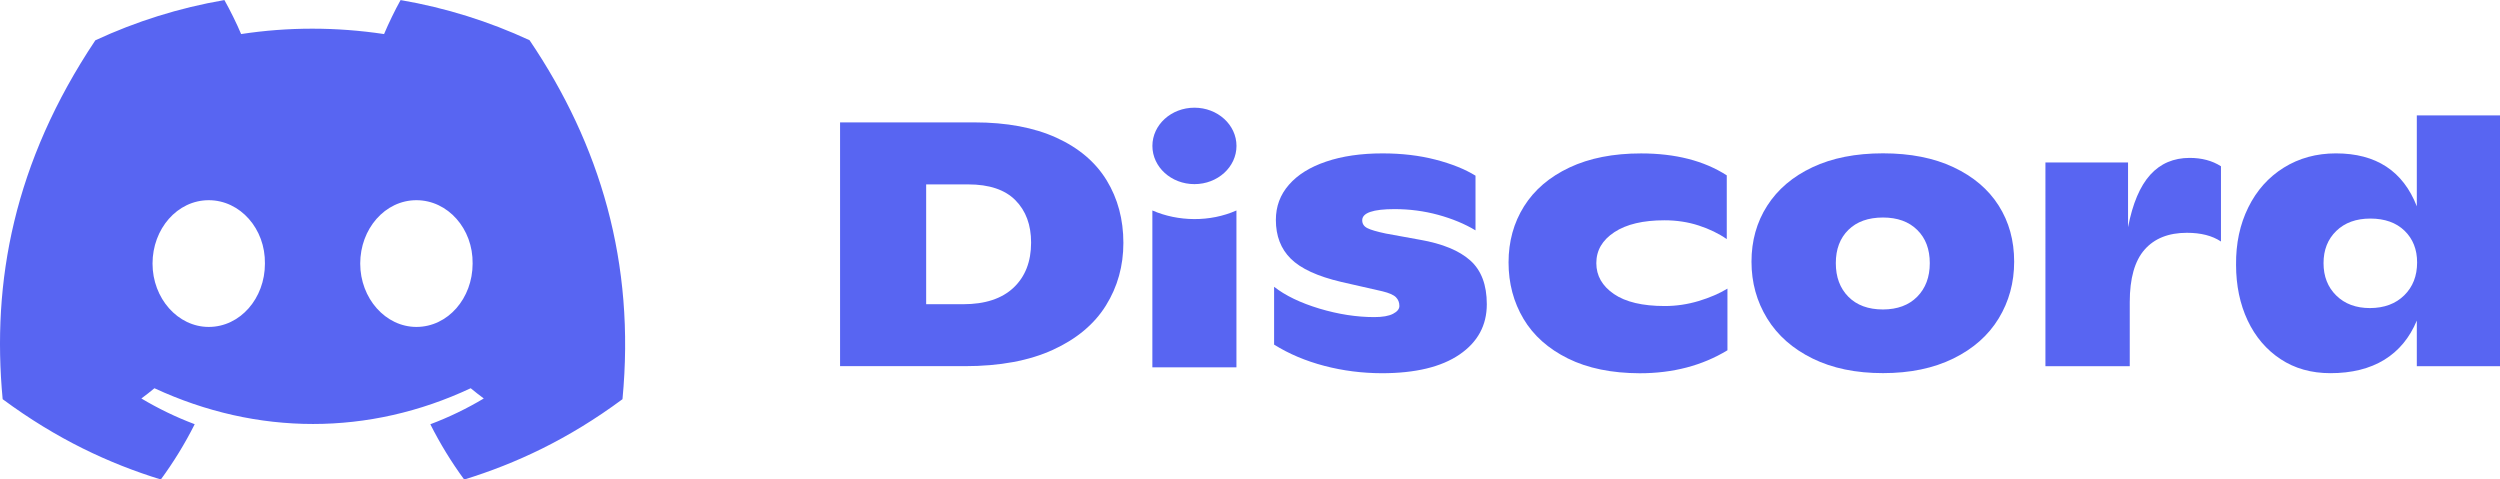 <?xml version="1.0" encoding="UTF-8" standalone="no"?> <!-- Created with Inkscape (http://www.inkscape.org/) --> <svg xmlns:dc="http://purl.org/dc/elements/1.1/" xmlns:cc="http://creativecommons.org/ns#" xmlns:rdf="http://www.w3.org/1999/02/22-rdf-syntax-ns#" xmlns:svg="http://www.w3.org/2000/svg" xmlns="http://www.w3.org/2000/svg" xmlns:sodipodi="http://sodipodi.sourceforge.net/DTD/sodipodi-0.dtd" xmlns:inkscape="http://www.inkscape.org/namespaces/inkscape" width="190.5mm" height="36.513mm" viewBox="0 0 190.5 36.513" id="svg8" inkscape:version="0.92.5 (2060ec1f9f, 2020-04-08)" sodipodi:docname="discord logo.svg"><defs id="defs2"><clipPath id="clip0"><rect id="rect837" transform="translate(0,11.765)" height="56.471" width="292" x="0" y="0" style="fill:#ffffff"></rect></clipPath><clipPath id="clip1"><rect id="rect840" transform="translate(0,11.765)" height="56.471" width="292" x="0" y="0" style="fill:#ffffff"></rect></clipPath></defs><g inkscape:label="Layer 1" inkscape:groupmode="layer" id="layer1" transform="translate(-5.831,-135.199)"><g style="fill:none" id="g866" transform="matrix(0.653,0,0,0.647,5.831,127.592)"><g id="g835" clip-path="url(#clip0)"><g id="g833" clip-path="url(#clip1)"><path id="path815" d="m 61.796,16.494 c -4.722,-2.209 -9.771,-3.815 -15.05,-4.729 -0.648,1.172 -1.406,2.749 -1.928,4.003 -5.612,-0.844 -11.171,-0.844 -16.68,0 -0.522,-1.254 -1.297,-2.831 -1.951,-4.003 -5.285,0.914 -10.339,2.526 -15.062,4.741 C 1.601,30.899 -0.981,44.934 0.31,58.771 6.627,63.488 12.749,66.354 18.768,68.229 c 1.486,-2.045 2.812,-4.22 3.953,-6.511 -2.175,-0.826 -4.257,-1.846 -6.225,-3.03 0.522,-0.387 1.033,-0.791 1.526,-1.207 12.003,5.614 25.045,5.614 36.905,0 0.499,0.416 1.01,0.821 1.526,1.207 -1.974,1.19 -4.062,2.209 -6.237,3.036 1.142,2.285 2.462,4.466 3.953,6.511 6.025,-1.875 12.153,-4.741 18.47,-9.464 C 74.155,42.731 70.052,28.824 61.796,16.494 Z m -37.439,33.767 c -3.603,0 -6.558,-3.364 -6.558,-7.46 0,-4.096 2.892,-7.466 6.558,-7.466 3.667,0 6.621,3.364 6.558,7.466 0.006,4.096 -2.892,7.46 -6.558,7.46 z m 24.236,0 c -3.603,0 -6.558,-3.364 -6.558,-7.46 0,-4.096 2.892,-7.466 6.558,-7.466 3.666,0 6.621,3.364 6.558,7.466 0,4.096 -2.892,7.46 -6.558,7.46 z" inkscape:connector-curvature="0" style="fill:#5865f2"></path><path id="path817" d="m 98.029,26.171 h 15.664 c 3.776,0 6.966,0.604 9.583,1.805 2.61,1.201 4.567,2.877 5.864,5.022 1.296,2.145 1.95,4.6 1.95,7.367 0,2.708 -0.677,5.163 -2.031,7.361 -1.354,2.204 -3.414,3.944 -6.185,5.228 -2.771,1.283 -6.203,1.928 -10.305,1.928 H 98.029 Z m 14.379,21.414 c 2.542,0 4.499,-0.65 5.864,-1.946 1.366,-1.301 2.049,-3.071 2.049,-5.315 0,-2.08 -0.609,-3.739 -1.825,-4.981 -1.216,-1.242 -3.058,-1.869 -5.52,-1.869 h -4.9 v 14.112 z" inkscape:connector-curvature="0" style="fill:#5865f2"></path><path id="path819" d="m 154.541,54.846 c -2.169,-0.574 -4.126,-1.407 -5.864,-2.502 v -6.81 c 1.314,1.037 3.075,1.893 5.284,2.567 2.209,0.668 4.344,1.002 6.409,1.002 0.964,0 1.693,-0.129 2.186,-0.387 0.494,-0.258 0.741,-0.568 0.741,-0.926 0,-0.41 -0.132,-0.75 -0.402,-1.026 -0.27,-0.275 -0.792,-0.504 -1.566,-0.697 l -4.82,-1.108 c -2.76,-0.656 -4.717,-1.565 -5.881,-2.731 -1.165,-1.16 -1.745,-2.684 -1.745,-4.571 0,-1.588 0.505,-2.965 1.527,-4.143 1.015,-1.178 2.461,-2.086 4.337,-2.725 1.877,-0.645 4.068,-0.967 6.587,-0.967 2.249,0 4.309,0.246 6.186,0.738 1.876,0.492 3.425,1.119 4.659,1.887 v 6.441 c -1.263,-0.768 -2.709,-1.371 -4.361,-1.829 -1.647,-0.451 -3.339,-0.674 -5.084,-0.674 -2.519,0 -3.775,0.44 -3.775,1.313 0,0.41 0.195,0.715 0.585,0.92 0.39,0.205 1.107,0.416 2.146,0.639 l 4.016,0.738 c 2.623,0.463 4.579,1.278 5.864,2.438 1.286,1.16 1.928,2.877 1.928,5.151 0,2.491 -1.061,4.466 -3.19,5.931 -2.129,1.465 -5.147,2.198 -9.06,2.198 -2.301,-0.006 -4.538,-0.293 -6.707,-0.867 z" inkscape:connector-curvature="0" style="fill:#5865f2"></path><path id="path821" d="m 182.978,53.984 c -2.3,-1.149 -4.039,-2.708 -5.198,-4.677 -1.159,-1.969 -1.744,-4.184 -1.744,-6.646 0,-2.461 0.602,-4.665 1.807,-6.605 1.205,-1.94 2.972,-3.463 5.302,-4.571 2.329,-1.108 5.112,-1.659 8.354,-1.659 4.016,0 7.35,0.862 10.001,2.584 v 7.507 c -0.935,-0.656 -2.026,-1.19 -3.271,-1.6 -1.245,-0.41 -2.576,-0.615 -3.999,-0.615 -2.49,0 -4.435,0.463 -5.841,1.395 -1.406,0.932 -2.111,2.145 -2.111,3.651 0,1.477 0.682,2.684 2.048,3.634 1.366,0.944 3.345,1.418 5.944,1.418 1.337,0 2.657,-0.199 3.959,-0.592 1.297,-0.399 2.416,-0.885 3.351,-1.459 v 7.261 c -2.943,1.805 -6.357,2.708 -10.242,2.708 -3.27,-0.012 -6.059,-0.586 -8.36,-1.735 z" inkscape:connector-curvature="0" style="fill:#5865f2"></path><path id="path823" d="m 211.518,53.984 c -2.318,-1.149 -4.085,-2.719 -5.302,-4.718 -1.216,-1.998 -1.83,-4.225 -1.83,-6.687 0,-2.461 0.608,-4.659 1.83,-6.587 1.222,-1.928 2.978,-3.44 5.285,-4.536 2.3,-1.096 5.049,-1.641 8.233,-1.641 3.185,0 5.933,0.545 8.234,1.641 2.301,1.096 4.057,2.596 5.262,4.513 1.205,1.916 1.807,4.114 1.807,6.605 0,2.461 -0.602,4.688 -1.807,6.687 -1.205,1.998 -2.967,3.569 -5.285,4.718 -2.318,1.149 -5.055,1.723 -8.216,1.723 -3.162,0 -5.899,-0.569 -8.211,-1.717 z m 12.204,-7.279 c 0.976,-0.996 1.469,-2.315 1.469,-3.956 0,-1.641 -0.488,-2.948 -1.469,-3.915 -0.975,-0.973 -2.307,-1.459 -3.993,-1.459 -1.716,0 -3.059,0.486 -4.04,1.459 -0.975,0.973 -1.463,2.274 -1.463,3.915 0,1.641 0.488,2.959 1.463,3.956 0.976,0.996 2.324,1.5 4.04,1.5 1.686,-0.006 3.018,-0.504 3.993,-1.5 z" inkscape:connector-curvature="0" style="fill:#5865f2"></path><path id="path825" d="m 259.17,31.34 v 8.861 c -1.021,-0.686 -2.341,-1.026 -3.976,-1.026 -2.141,0 -3.793,0.662 -4.941,1.987 -1.153,1.325 -1.727,3.387 -1.727,6.177 v 7.548 h -9.84 V 30.888 h 9.64 v 7.63 c 0.533,-2.79 1.4,-4.846 2.593,-6.177 1.188,-1.324 2.725,-1.987 4.596,-1.987 1.417,0 2.634,0.328 3.655,0.985 z" inkscape:connector-curvature="0" style="fill:#5865f2"></path><path id="path827" d="m 291.864,25.35 v 29.536 h -9.841 v -5.374 c -0.832,2.022 -2.094,3.563 -3.792,4.618 -1.699,1.049 -3.799,1.577 -6.289,1.577 -2.226,0 -4.165,-0.551 -5.824,-1.659 -1.658,-1.108 -2.937,-2.625 -3.838,-4.553 -0.895,-1.928 -1.349,-4.108 -1.349,-6.546 -0.028,-2.514 0.448,-4.77 1.429,-6.769 0.976,-1.998 2.358,-3.557 4.137,-4.677 1.779,-1.119 3.81,-1.682 6.088,-1.682 4.688,0 7.832,2.08 9.438,6.235 V 25.35 Z m -11.309,21.191 c 1.004,-0.996 1.503,-2.291 1.503,-3.874 0,-1.53 -0.488,-2.778 -1.463,-3.733 -0.976,-0.955 -2.313,-1.436 -3.994,-1.436 -1.658,0 -2.983,0.486 -3.976,1.459 -0.993,0.973 -1.486,2.233 -1.486,3.792 0,1.559 0.493,2.831 1.486,3.815 0.993,0.985 2.301,1.477 3.936,1.477 1.658,-0.006 2.989,-0.504 3.994,-1.5 z" inkscape:connector-curvature="0" style="fill:#5865f2"></path><path id="path829" d="m 139.382,33.443 c 2.709,0 4.906,-2.015 4.906,-4.501 0,-2.486 -2.197,-4.501 -4.906,-4.501 -2.71,0 -4.906,2.015 -4.906,4.501 0,2.486 2.196,4.501 4.906,4.501 z" inkscape:connector-curvature="0" style="fill:#5865f2"></path><path id="path831" d="m 134.472,36.544 c 3.006,1.324 6.736,1.383 9.811,0 v 18.472 h -9.811 z" inkscape:connector-curvature="0" style="fill:#5865f2"></path></g></g></g></g></svg> 